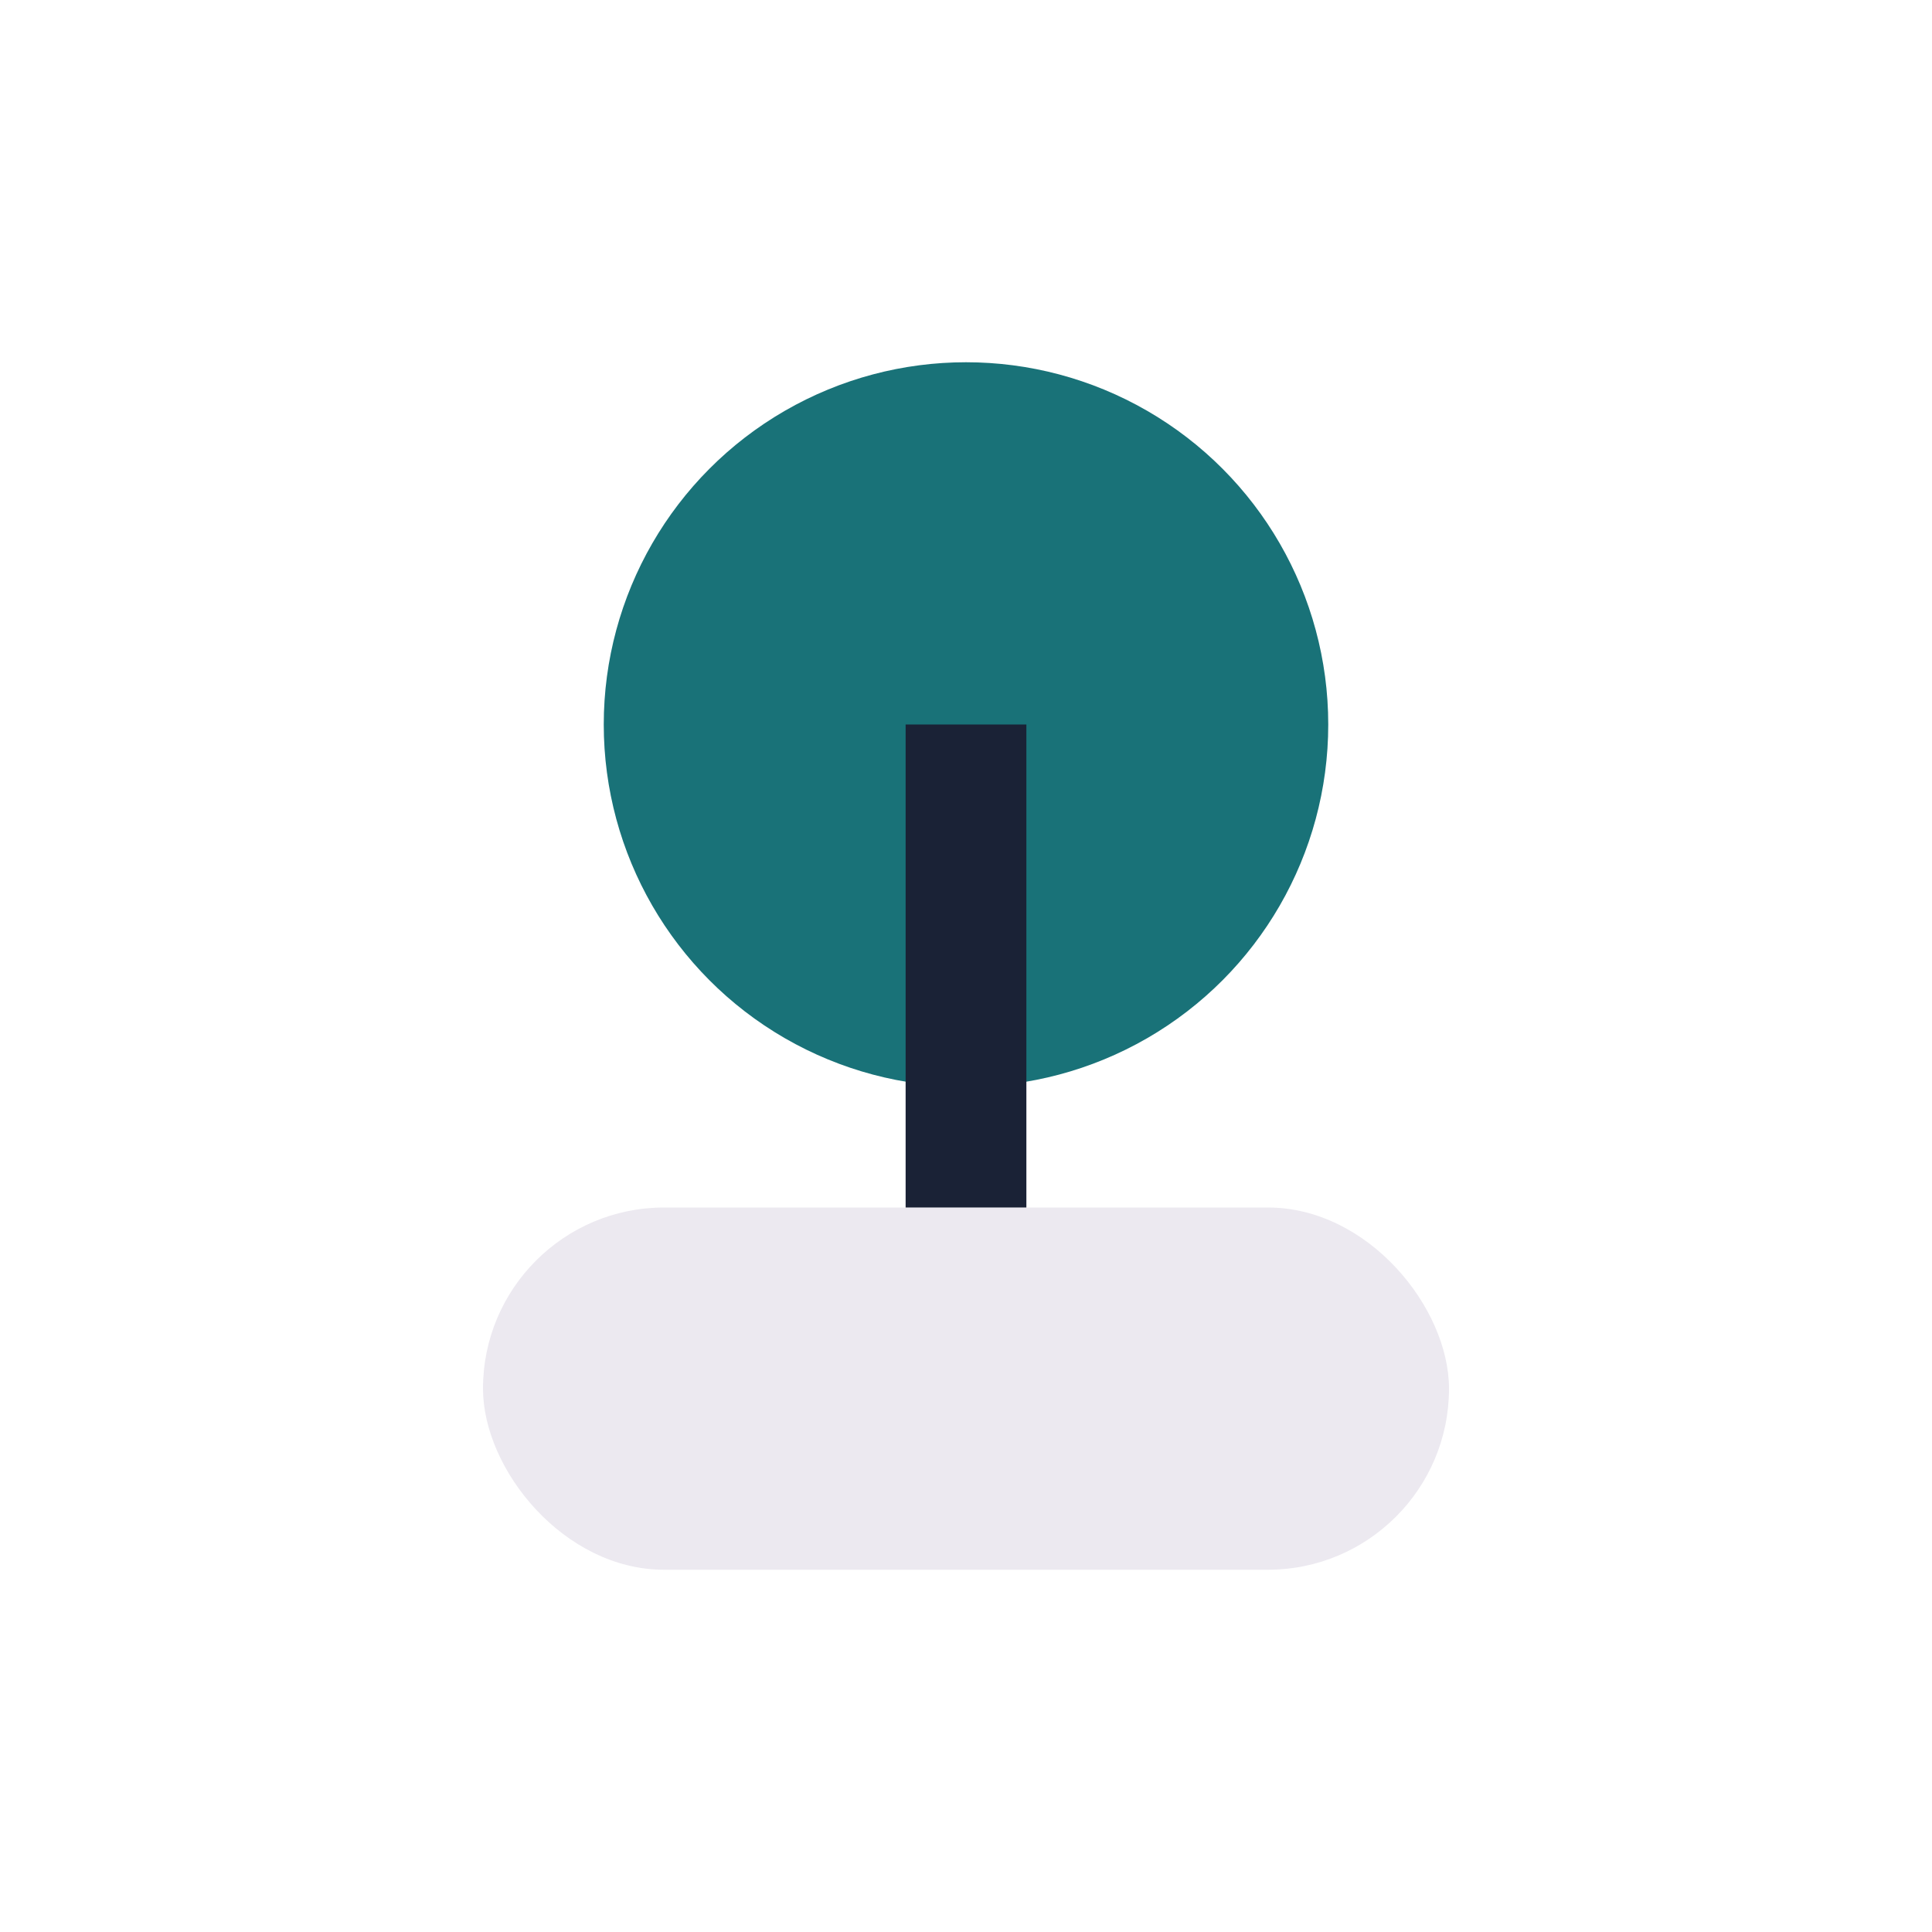 <?xml version="1.0" encoding="UTF-8"?>
<svg xmlns="http://www.w3.org/2000/svg" width="32" height="32" viewBox="0 0 32 32"><circle cx="16" cy="12" r="6" fill="#197278"/><rect x="8" y="20" width="16" height="6" rx="3" fill="#ECE9F0"/><path d="M16 12v8" stroke="#1A2236" stroke-width="2"/></svg>